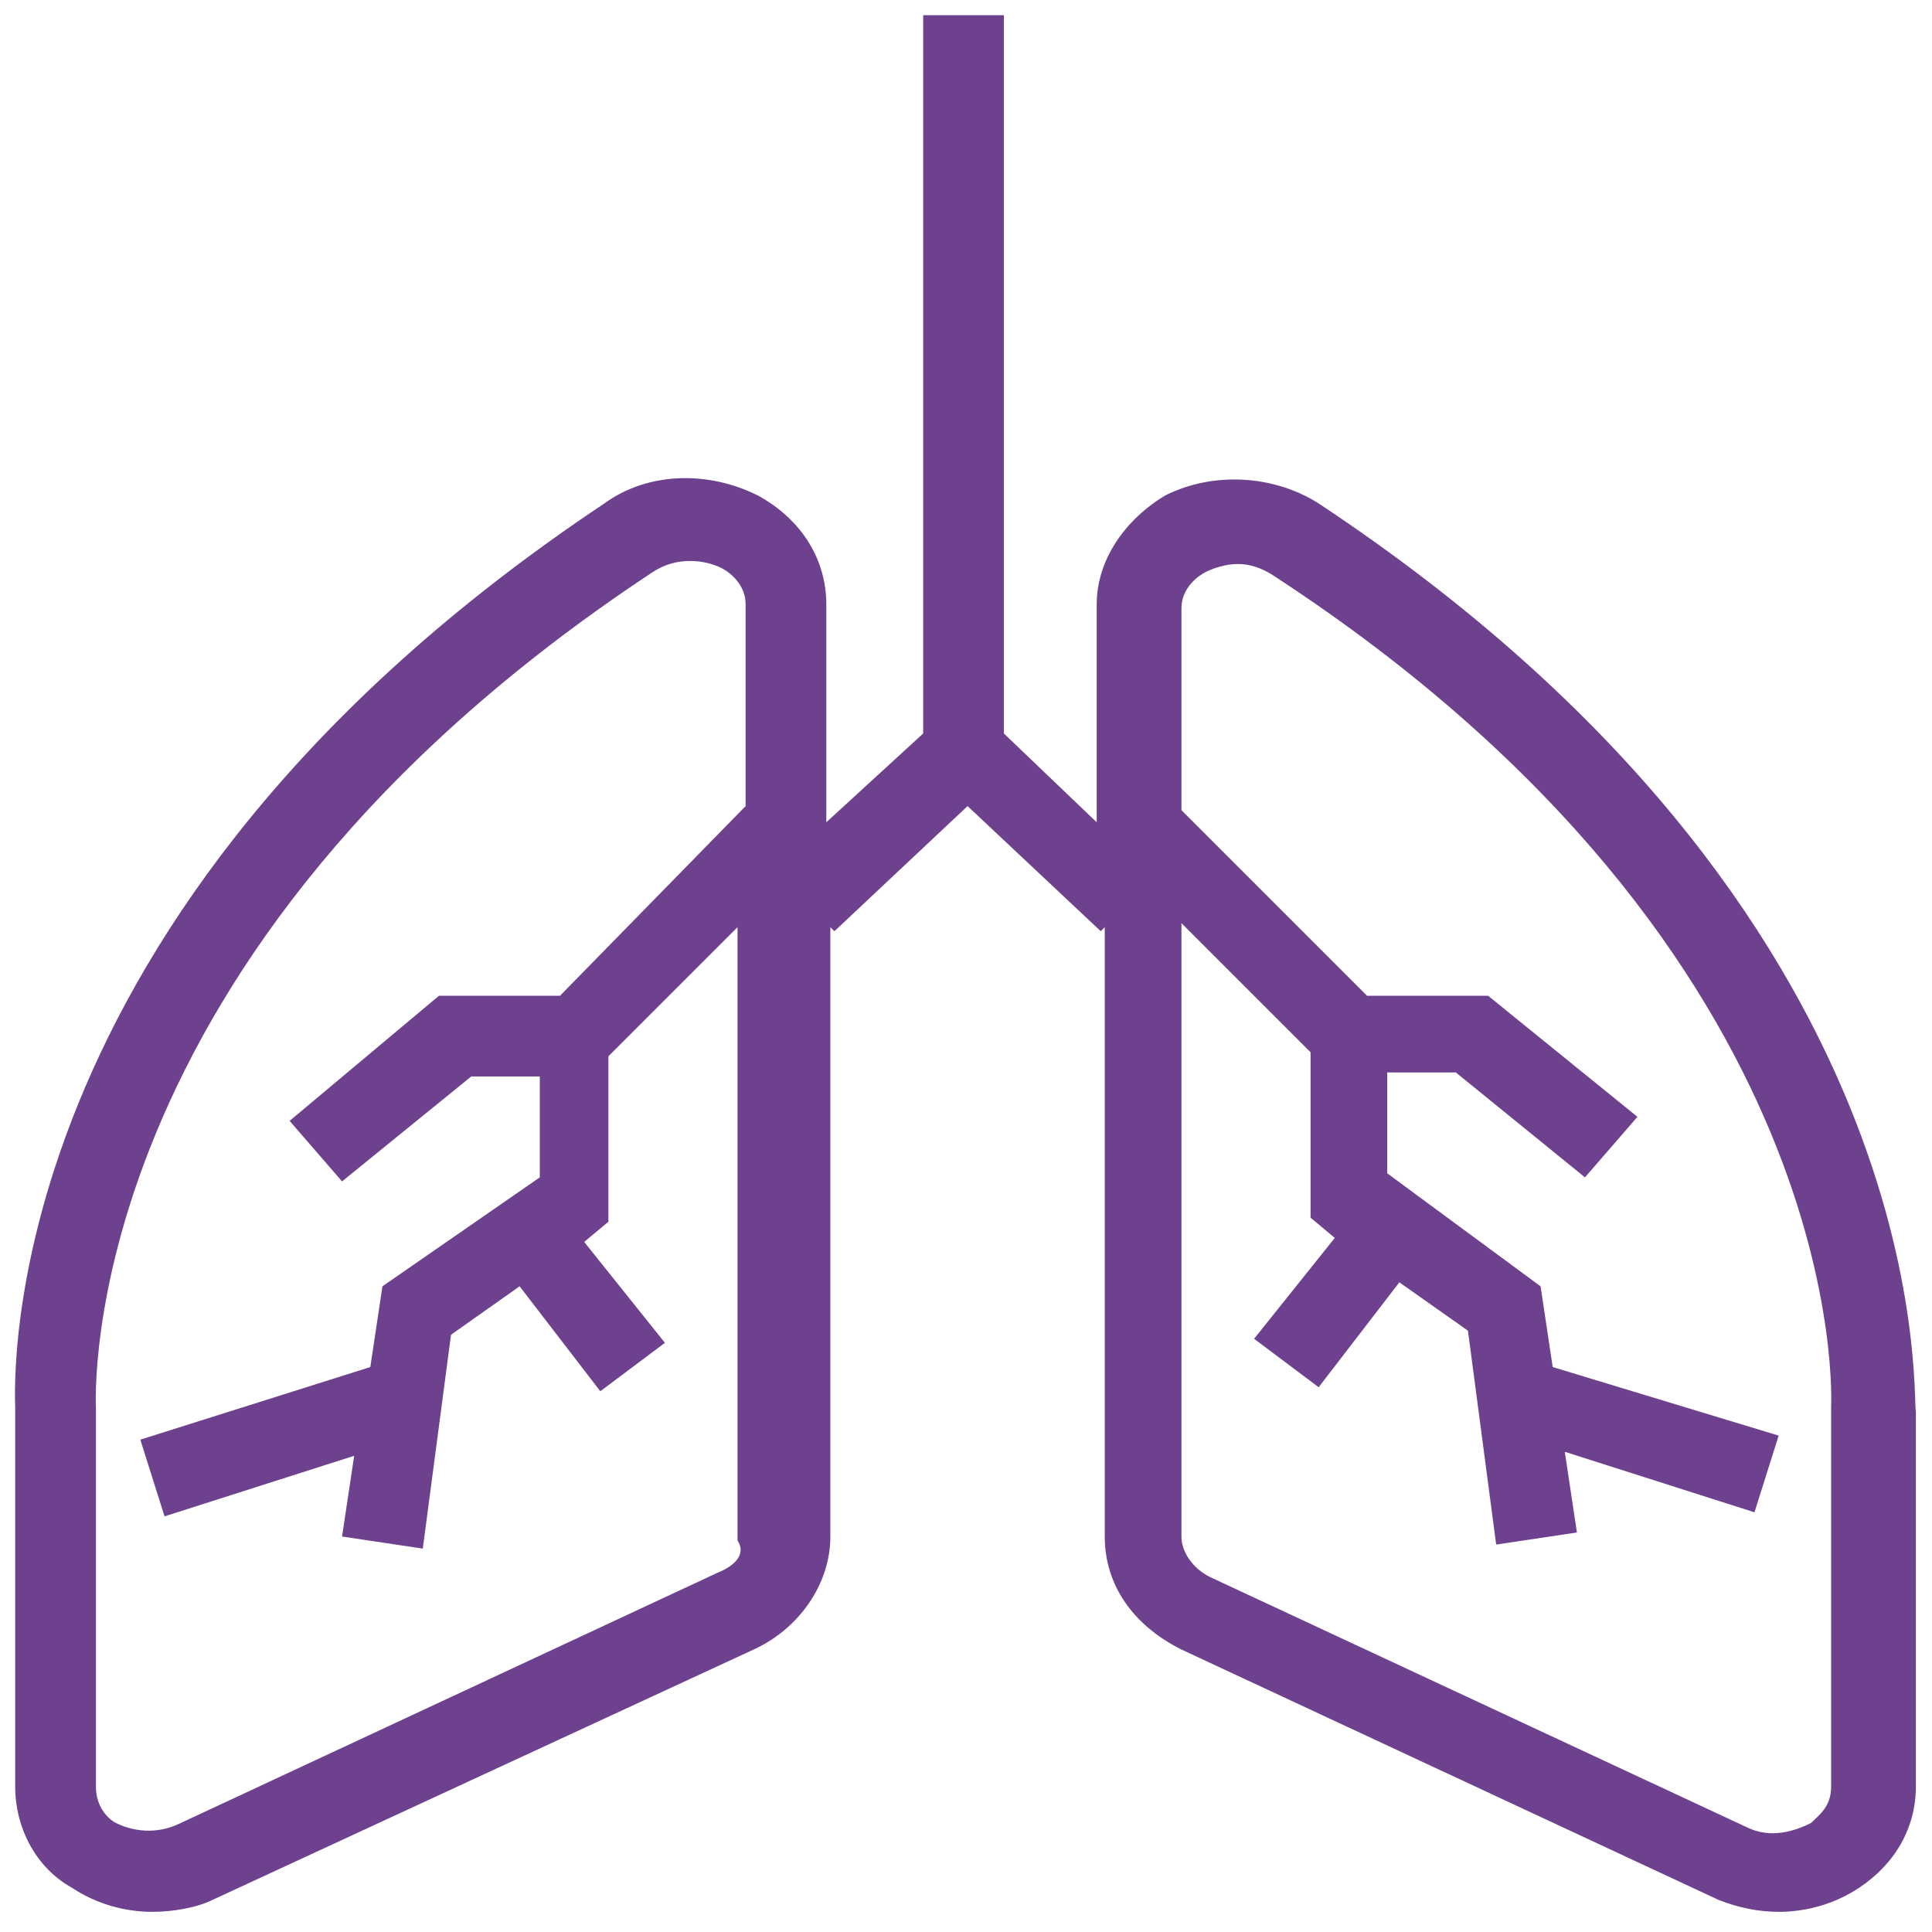 <svg width="43" height="43" viewBox="0 0 43 43" fill="none" xmlns="http://www.w3.org/2000/svg">
<path d="M29.349 11.205C28.361 10.576 27.013 10.487 25.936 11.026C25.038 11.565 24.409 12.463 24.409 13.451V18.301L22.343 16.325V0.338H20.547V16.325L18.391 18.301V13.451C18.391 12.463 17.852 11.565 16.864 11.026C15.787 10.487 14.439 10.487 13.451 11.205C-0.29 20.366 0.338 30.965 0.338 31.324V39.766C0.338 40.664 0.787 41.563 1.596 42.012C2.135 42.371 2.763 42.551 3.392 42.551C3.841 42.551 4.38 42.461 4.739 42.281L16.774 36.713C17.762 36.264 18.481 35.276 18.481 34.198V20.636L18.571 20.726L21.535 17.941L24.499 20.726L24.588 20.636V34.198C24.588 35.276 25.217 36.174 26.295 36.713L38.24 42.281C38.689 42.461 39.138 42.551 39.587 42.551C40.216 42.551 40.845 42.371 41.384 42.012C42.192 41.473 42.641 40.664 42.641 39.766V31.414C42.551 30.965 43.18 20.366 29.349 11.205ZM15.966 35.006L4.021 40.575C3.482 40.844 2.943 40.754 2.584 40.575C2.404 40.485 2.135 40.215 2.135 39.766V31.324C2.135 31.234 1.596 21.265 14.529 12.732C15.068 12.373 15.697 12.463 16.056 12.642C16.236 12.732 16.595 13.002 16.595 13.451V17.941L12.463 22.163H9.769L6.446 24.947L7.613 26.294L10.488 23.959H12.014V26.204L8.512 28.629L8.242 30.426L3.123 32.042L3.662 33.749L7.883 32.401L7.613 34.198L9.41 34.467L10.038 29.707L11.565 28.629L13.361 30.965L14.799 29.887L13.002 27.641L13.541 27.192V23.51L16.415 20.636V34.288C16.595 34.557 16.415 34.827 15.966 35.006ZM40.755 31.324V39.766C40.755 40.215 40.486 40.395 40.306 40.575C39.947 40.754 39.408 40.934 38.869 40.664L26.924 35.096C26.564 34.916 26.295 34.557 26.295 34.198V20.546L29.169 23.42V27.102L29.708 27.552L27.912 29.797L29.349 30.875L31.145 28.54L32.672 29.617L33.3 34.377L35.097 34.108L34.827 32.312L39.049 33.659L39.587 31.952L34.558 30.426L34.288 28.629L30.875 26.114V23.869H32.402L35.276 26.204L36.444 24.857L33.121 22.163H30.426L26.295 18.031V13.54C26.295 13.091 26.654 12.822 26.834 12.732C27.013 12.642 27.283 12.553 27.552 12.553C27.822 12.553 28.091 12.642 28.361 12.822C41.294 21.265 40.755 31.234 40.755 31.324Z" fill="#6E418F"/>
</svg>

